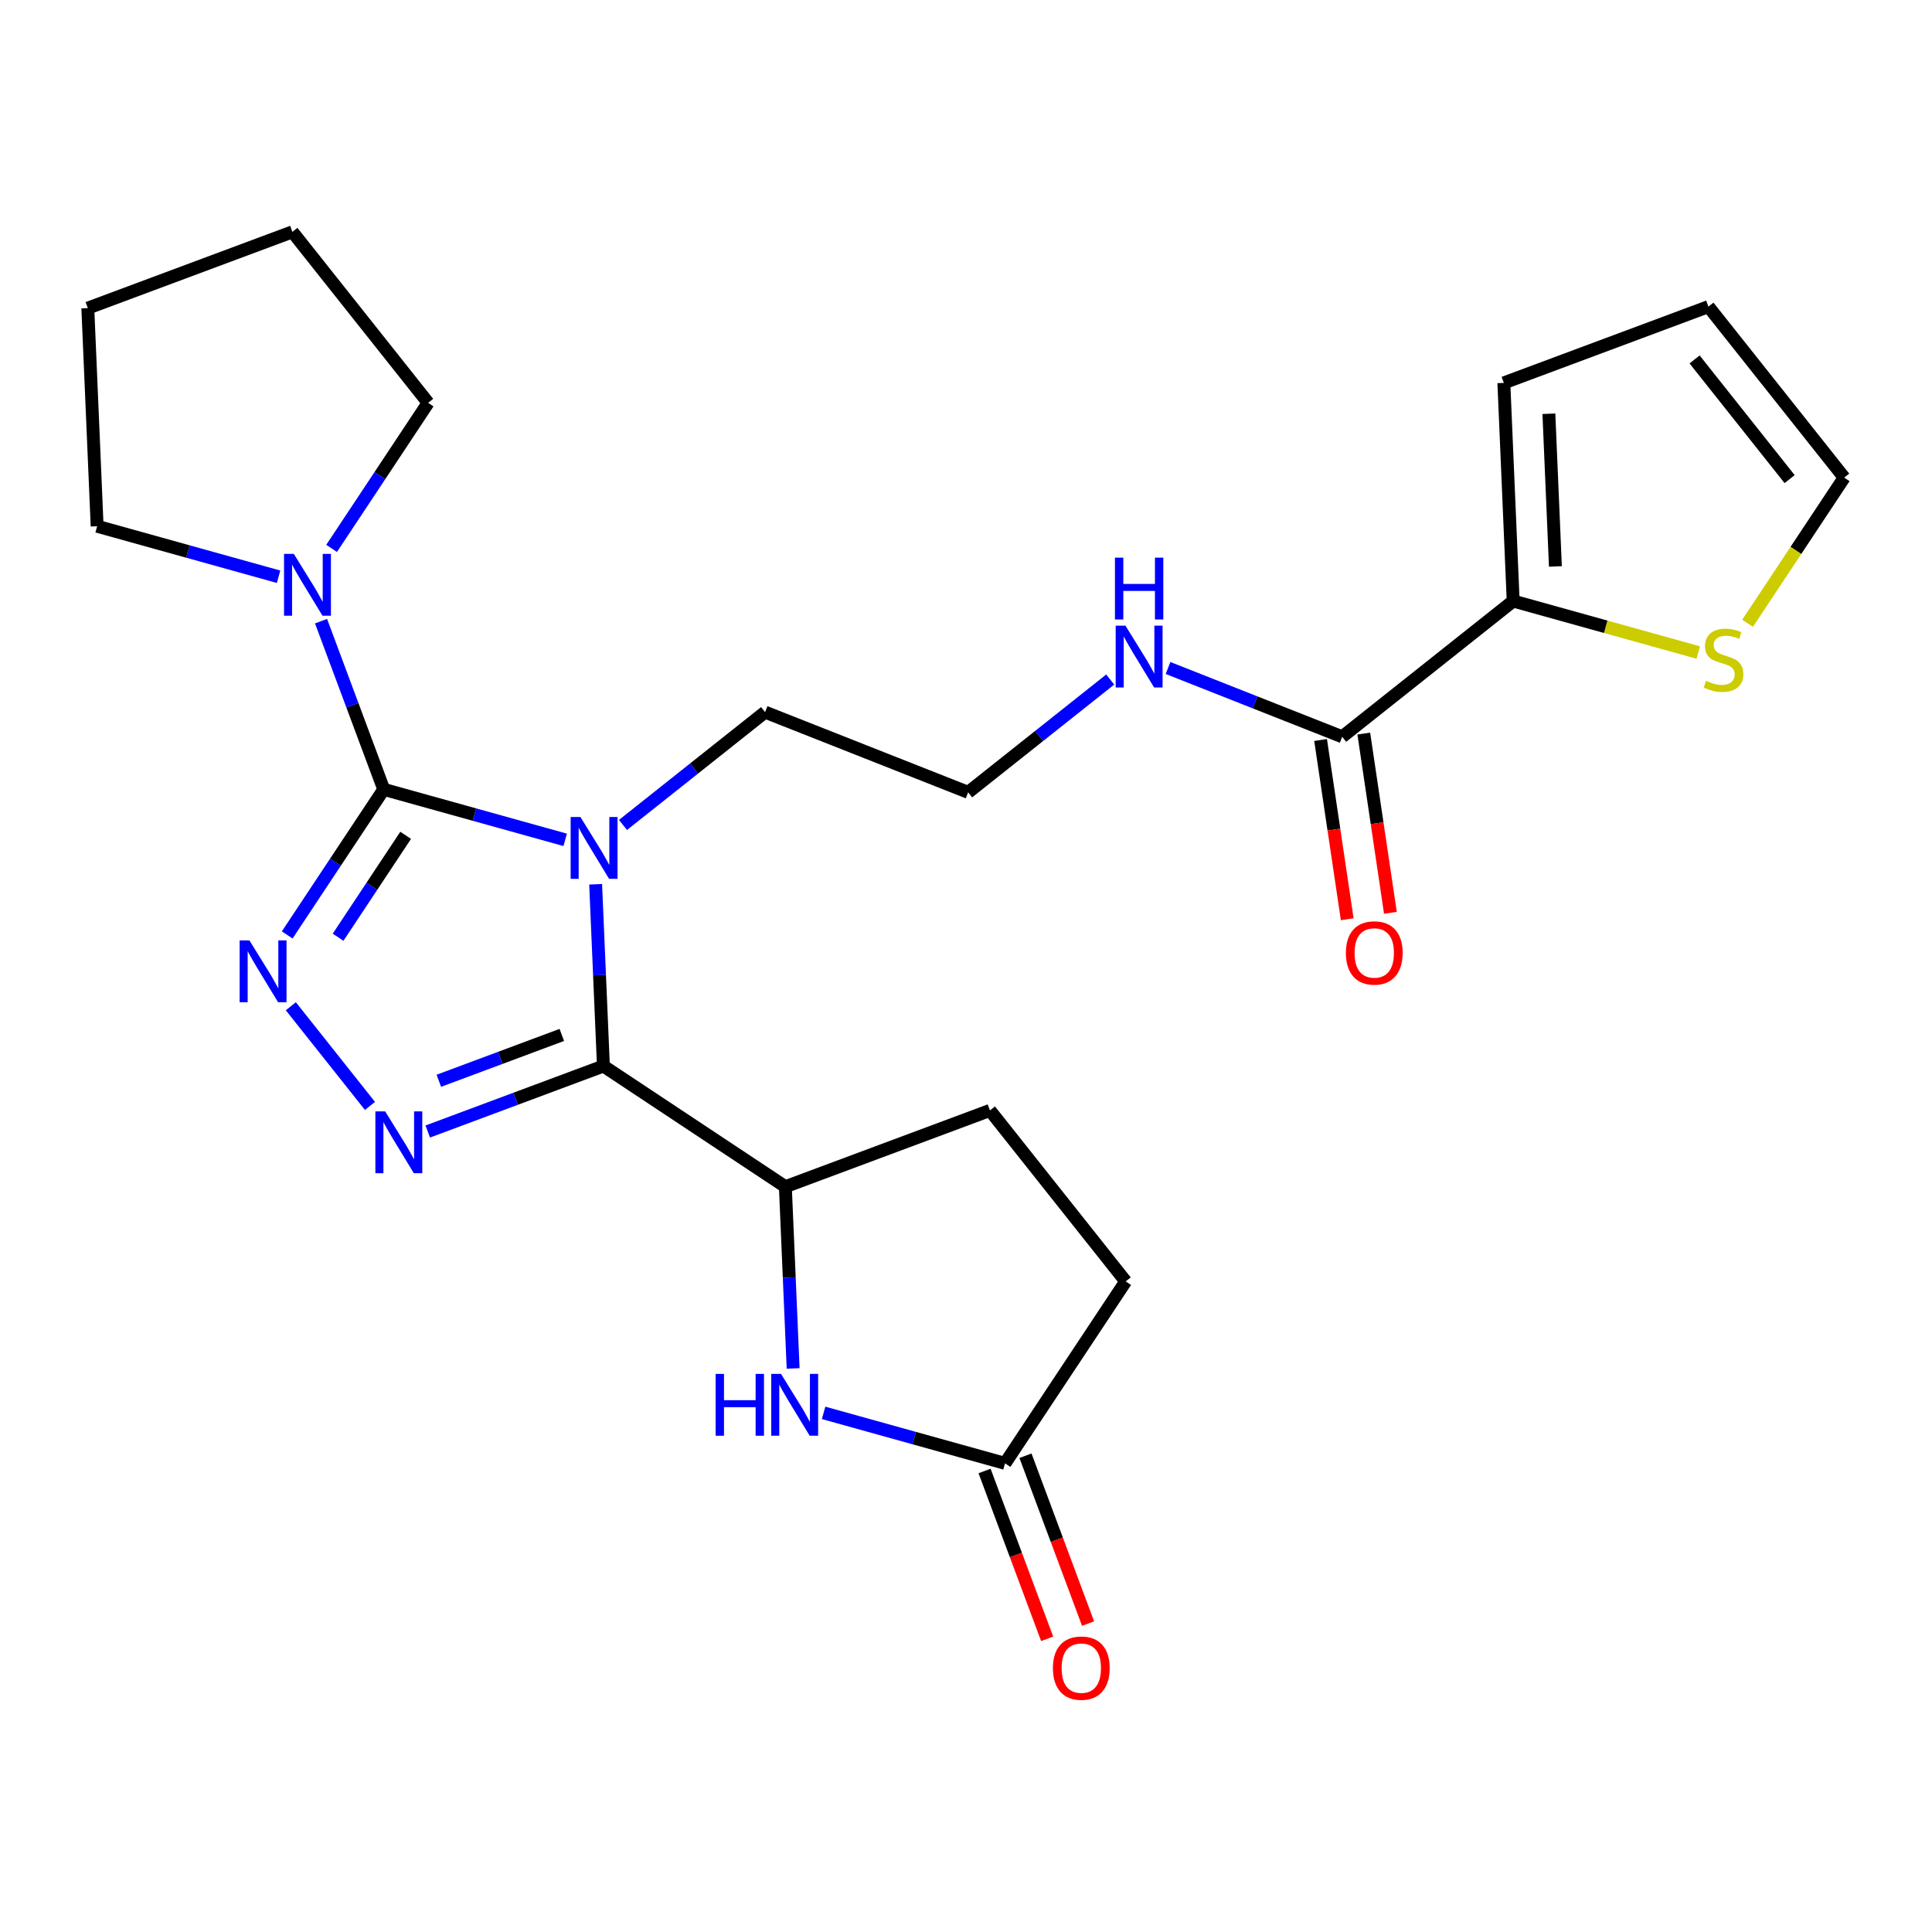 <?xml version='1.0' encoding='iso-8859-1'?>
<svg version='1.1' baseProfile='full'
              xmlns='http://www.w3.org/2000/svg'
                      xmlns:rdkit='http://www.rdkit.org/xml'
                      xmlns:xlink='http://www.w3.org/1999/xlink'
                  xml:space='preserve'
width='300px' height='300px' viewBox='0 0 300 300'>
<!-- END OF HEADER -->
<rect style='opacity:1.0;fill:#FFFFFF;stroke:none' width='300' height='300' x='0' y='0'> </rect>
<rect style='opacity:1.0;fill:#FFFFFF;stroke:none' width='300' height='300' x='0' y='0'> </rect>
<path class='bond-0 atom-0 atom-1' d='M 168.954,252.108 L 164.095,239.077' style='fill:none;fill-rule:evenodd;stroke:#FF0000;stroke-width:2.0px;stroke-linecap:butt;stroke-linejoin:miter;stroke-opacity:1' />
<path class='bond-0 atom-0 atom-1' d='M 164.095,239.077 L 159.236,226.045' style='fill:none;fill-rule:evenodd;stroke:#000000;stroke-width:2.0px;stroke-linecap:butt;stroke-linejoin:miter;stroke-opacity:1' />
<path class='bond-0 atom-0 atom-1' d='M 162.601,254.477 L 157.742,241.445' style='fill:none;fill-rule:evenodd;stroke:#FF0000;stroke-width:2.0px;stroke-linecap:butt;stroke-linejoin:miter;stroke-opacity:1' />
<path class='bond-0 atom-0 atom-1' d='M 157.742,241.445 L 152.883,228.414' style='fill:none;fill-rule:evenodd;stroke:#000000;stroke-width:2.0px;stroke-linecap:butt;stroke-linejoin:miter;stroke-opacity:1' />
<path class='bond-1 atom-1 atom-2' d='M 156.06,227.229 L 174.797,198.976' style='fill:none;fill-rule:evenodd;stroke:#000000;stroke-width:2.0px;stroke-linecap:butt;stroke-linejoin:miter;stroke-opacity:1' />
<path class='bond-25 atom-25 atom-1' d='M 127.888,219.389 L 141.974,223.309' style='fill:none;fill-rule:evenodd;stroke:#0000FF;stroke-width:2.0px;stroke-linecap:butt;stroke-linejoin:miter;stroke-opacity:1' />
<path class='bond-25 atom-25 atom-1' d='M 141.974,223.309 L 156.06,227.229' style='fill:none;fill-rule:evenodd;stroke:#000000;stroke-width:2.0px;stroke-linecap:butt;stroke-linejoin:miter;stroke-opacity:1' />
<path class='bond-2 atom-2 atom-3' d='M 174.797,198.976 L 153.717,172.425' style='fill:none;fill-rule:evenodd;stroke:#000000;stroke-width:2.0px;stroke-linecap:butt;stroke-linejoin:miter;stroke-opacity:1' />
<path class='bond-3 atom-3 atom-4' d='M 153.717,172.425 L 121.951,184.269' style='fill:none;fill-rule:evenodd;stroke:#000000;stroke-width:2.0px;stroke-linecap:butt;stroke-linejoin:miter;stroke-opacity:1' />
<path class='bond-4 atom-4 atom-5' d='M 121.951,184.269 L 93.698,165.532' style='fill:none;fill-rule:evenodd;stroke:#000000;stroke-width:2.0px;stroke-linecap:butt;stroke-linejoin:miter;stroke-opacity:1' />
<path class='bond-24 atom-4 atom-25' d='M 121.951,184.269 L 122.554,198.38' style='fill:none;fill-rule:evenodd;stroke:#000000;stroke-width:2.0px;stroke-linecap:butt;stroke-linejoin:miter;stroke-opacity:1' />
<path class='bond-24 atom-4 atom-25' d='M 122.554,198.38 L 123.158,212.492' style='fill:none;fill-rule:evenodd;stroke:#0000FF;stroke-width:2.0px;stroke-linecap:butt;stroke-linejoin:miter;stroke-opacity:1' />
<path class='bond-5 atom-5 atom-6' d='M 93.698,165.532 L 80.059,170.617' style='fill:none;fill-rule:evenodd;stroke:#000000;stroke-width:2.0px;stroke-linecap:butt;stroke-linejoin:miter;stroke-opacity:1' />
<path class='bond-5 atom-5 atom-6' d='M 80.059,170.617 L 66.421,175.702' style='fill:none;fill-rule:evenodd;stroke:#0000FF;stroke-width:2.0px;stroke-linecap:butt;stroke-linejoin:miter;stroke-opacity:1' />
<path class='bond-5 atom-5 atom-6' d='M 87.237,160.704 L 77.69,164.264' style='fill:none;fill-rule:evenodd;stroke:#000000;stroke-width:2.0px;stroke-linecap:butt;stroke-linejoin:miter;stroke-opacity:1' />
<path class='bond-5 atom-5 atom-6' d='M 77.69,164.264 L 68.143,167.823' style='fill:none;fill-rule:evenodd;stroke:#0000FF;stroke-width:2.0px;stroke-linecap:butt;stroke-linejoin:miter;stroke-opacity:1' />
<path class='bond-26 atom-14 atom-5' d='M 92.491,137.309 L 93.094,151.42' style='fill:none;fill-rule:evenodd;stroke:#0000FF;stroke-width:2.0px;stroke-linecap:butt;stroke-linejoin:miter;stroke-opacity:1' />
<path class='bond-26 atom-14 atom-5' d='M 93.094,151.42 L 93.698,165.532' style='fill:none;fill-rule:evenodd;stroke:#000000;stroke-width:2.0px;stroke-linecap:butt;stroke-linejoin:miter;stroke-opacity:1' />
<path class='bond-6 atom-6 atom-7' d='M 57.448,171.727 L 45.16,156.251' style='fill:none;fill-rule:evenodd;stroke:#0000FF;stroke-width:2.0px;stroke-linecap:butt;stroke-linejoin:miter;stroke-opacity:1' />
<path class='bond-7 atom-7 atom-8' d='M 44.597,145.176 L 52.093,133.874' style='fill:none;fill-rule:evenodd;stroke:#0000FF;stroke-width:2.0px;stroke-linecap:butt;stroke-linejoin:miter;stroke-opacity:1' />
<path class='bond-7 atom-7 atom-8' d='M 52.093,133.874 L 59.589,122.571' style='fill:none;fill-rule:evenodd;stroke:#000000;stroke-width:2.0px;stroke-linecap:butt;stroke-linejoin:miter;stroke-opacity:1' />
<path class='bond-7 atom-7 atom-8' d='M 52.497,145.533 L 57.744,137.621' style='fill:none;fill-rule:evenodd;stroke:#0000FF;stroke-width:2.0px;stroke-linecap:butt;stroke-linejoin:miter;stroke-opacity:1' />
<path class='bond-7 atom-7 atom-8' d='M 57.744,137.621 L 62.991,129.709' style='fill:none;fill-rule:evenodd;stroke:#000000;stroke-width:2.0px;stroke-linecap:butt;stroke-linejoin:miter;stroke-opacity:1' />
<path class='bond-8 atom-8 atom-9' d='M 59.589,122.571 L 54.72,109.512' style='fill:none;fill-rule:evenodd;stroke:#000000;stroke-width:2.0px;stroke-linecap:butt;stroke-linejoin:miter;stroke-opacity:1' />
<path class='bond-8 atom-8 atom-9' d='M 54.72,109.512 L 49.851,96.454' style='fill:none;fill-rule:evenodd;stroke:#0000FF;stroke-width:2.0px;stroke-linecap:butt;stroke-linejoin:miter;stroke-opacity:1' />
<path class='bond-13 atom-8 atom-14' d='M 59.589,122.571 L 73.675,126.491' style='fill:none;fill-rule:evenodd;stroke:#000000;stroke-width:2.0px;stroke-linecap:butt;stroke-linejoin:miter;stroke-opacity:1' />
<path class='bond-13 atom-8 atom-14' d='M 73.675,126.491 L 87.761,130.411' style='fill:none;fill-rule:evenodd;stroke:#0000FF;stroke-width:2.0px;stroke-linecap:butt;stroke-linejoin:miter;stroke-opacity:1' />
<path class='bond-9 atom-9 atom-10' d='M 43.257,89.556 L 29.17,85.636' style='fill:none;fill-rule:evenodd;stroke:#0000FF;stroke-width:2.0px;stroke-linecap:butt;stroke-linejoin:miter;stroke-opacity:1' />
<path class='bond-9 atom-9 atom-10' d='M 29.17,85.636 L 15.084,81.716' style='fill:none;fill-rule:evenodd;stroke:#000000;stroke-width:2.0px;stroke-linecap:butt;stroke-linejoin:miter;stroke-opacity:1' />
<path class='bond-28 atom-13 atom-9' d='M 66.482,62.552 L 58.987,73.855' style='fill:none;fill-rule:evenodd;stroke:#000000;stroke-width:2.0px;stroke-linecap:butt;stroke-linejoin:miter;stroke-opacity:1' />
<path class='bond-28 atom-13 atom-9' d='M 58.987,73.855 L 51.491,85.157' style='fill:none;fill-rule:evenodd;stroke:#0000FF;stroke-width:2.0px;stroke-linecap:butt;stroke-linejoin:miter;stroke-opacity:1' />
<path class='bond-10 atom-10 atom-11' d='M 15.084,81.716 L 13.636,47.845' style='fill:none;fill-rule:evenodd;stroke:#000000;stroke-width:2.0px;stroke-linecap:butt;stroke-linejoin:miter;stroke-opacity:1' />
<path class='bond-11 atom-11 atom-12' d='M 13.636,47.845 L 45.402,36.001' style='fill:none;fill-rule:evenodd;stroke:#000000;stroke-width:2.0px;stroke-linecap:butt;stroke-linejoin:miter;stroke-opacity:1' />
<path class='bond-12 atom-12 atom-13' d='M 45.402,36.001 L 66.482,62.552' style='fill:none;fill-rule:evenodd;stroke:#000000;stroke-width:2.0px;stroke-linecap:butt;stroke-linejoin:miter;stroke-opacity:1' />
<path class='bond-14 atom-14 atom-15' d='M 96.738,128.097 L 107.769,119.339' style='fill:none;fill-rule:evenodd;stroke:#0000FF;stroke-width:2.0px;stroke-linecap:butt;stroke-linejoin:miter;stroke-opacity:1' />
<path class='bond-14 atom-14 atom-15' d='M 107.769,119.339 L 118.801,110.58' style='fill:none;fill-rule:evenodd;stroke:#000000;stroke-width:2.0px;stroke-linecap:butt;stroke-linejoin:miter;stroke-opacity:1' />
<path class='bond-15 atom-15 atom-16' d='M 118.801,110.58 L 150.332,123.034' style='fill:none;fill-rule:evenodd;stroke:#000000;stroke-width:2.0px;stroke-linecap:butt;stroke-linejoin:miter;stroke-opacity:1' />
<path class='bond-16 atom-16 atom-17' d='M 150.332,123.034 L 161.363,114.276' style='fill:none;fill-rule:evenodd;stroke:#000000;stroke-width:2.0px;stroke-linecap:butt;stroke-linejoin:miter;stroke-opacity:1' />
<path class='bond-16 atom-16 atom-17' d='M 161.363,114.276 L 172.395,105.517' style='fill:none;fill-rule:evenodd;stroke:#0000FF;stroke-width:2.0px;stroke-linecap:butt;stroke-linejoin:miter;stroke-opacity:1' />
<path class='bond-17 atom-17 atom-18' d='M 181.372,103.726 L 194.893,109.067' style='fill:none;fill-rule:evenodd;stroke:#0000FF;stroke-width:2.0px;stroke-linecap:butt;stroke-linejoin:miter;stroke-opacity:1' />
<path class='bond-17 atom-17 atom-18' d='M 194.893,109.067 L 208.415,114.407' style='fill:none;fill-rule:evenodd;stroke:#000000;stroke-width:2.0px;stroke-linecap:butt;stroke-linejoin:miter;stroke-opacity:1' />
<path class='bond-18 atom-18 atom-19' d='M 205.061,114.905 L 207.128,128.821' style='fill:none;fill-rule:evenodd;stroke:#000000;stroke-width:2.0px;stroke-linecap:butt;stroke-linejoin:miter;stroke-opacity:1' />
<path class='bond-18 atom-18 atom-19' d='M 207.128,128.821 L 209.195,142.737' style='fill:none;fill-rule:evenodd;stroke:#FF0000;stroke-width:2.0px;stroke-linecap:butt;stroke-linejoin:miter;stroke-opacity:1' />
<path class='bond-18 atom-18 atom-19' d='M 211.768,113.909 L 213.835,127.825' style='fill:none;fill-rule:evenodd;stroke:#000000;stroke-width:2.0px;stroke-linecap:butt;stroke-linejoin:miter;stroke-opacity:1' />
<path class='bond-18 atom-18 atom-19' d='M 213.835,127.825 L 215.902,141.741' style='fill:none;fill-rule:evenodd;stroke:#FF0000;stroke-width:2.0px;stroke-linecap:butt;stroke-linejoin:miter;stroke-opacity:1' />
<path class='bond-19 atom-18 atom-20' d='M 208.415,114.407 L 234.966,93.327' style='fill:none;fill-rule:evenodd;stroke:#000000;stroke-width:2.0px;stroke-linecap:butt;stroke-linejoin:miter;stroke-opacity:1' />
<path class='bond-20 atom-20 atom-21' d='M 234.966,93.327 L 233.518,59.456' style='fill:none;fill-rule:evenodd;stroke:#000000;stroke-width:2.0px;stroke-linecap:butt;stroke-linejoin:miter;stroke-opacity:1' />
<path class='bond-20 atom-20 atom-21' d='M 241.523,87.957 L 240.509,64.247' style='fill:none;fill-rule:evenodd;stroke:#000000;stroke-width:2.0px;stroke-linecap:butt;stroke-linejoin:miter;stroke-opacity:1' />
<path class='bond-27 atom-24 atom-20' d='M 263.701,101.324 L 249.333,97.325' style='fill:none;fill-rule:evenodd;stroke:#CCCC00;stroke-width:2.0px;stroke-linecap:butt;stroke-linejoin:miter;stroke-opacity:1' />
<path class='bond-27 atom-24 atom-20' d='M 249.333,97.325 L 234.966,93.327' style='fill:none;fill-rule:evenodd;stroke:#000000;stroke-width:2.0px;stroke-linecap:butt;stroke-linejoin:miter;stroke-opacity:1' />
<path class='bond-21 atom-21 atom-22' d='M 233.518,59.456 L 265.283,47.612' style='fill:none;fill-rule:evenodd;stroke:#000000;stroke-width:2.0px;stroke-linecap:butt;stroke-linejoin:miter;stroke-opacity:1' />
<path class='bond-22 atom-22 atom-23' d='M 265.283,47.612 L 286.364,74.163' style='fill:none;fill-rule:evenodd;stroke:#000000;stroke-width:2.0px;stroke-linecap:butt;stroke-linejoin:miter;stroke-opacity:1' />
<path class='bond-22 atom-22 atom-23' d='M 263.135,55.811 L 277.891,74.397' style='fill:none;fill-rule:evenodd;stroke:#000000;stroke-width:2.0px;stroke-linecap:butt;stroke-linejoin:miter;stroke-opacity:1' />
<path class='bond-23 atom-23 atom-24' d='M 286.364,74.163 L 278.863,85.472' style='fill:none;fill-rule:evenodd;stroke:#000000;stroke-width:2.0px;stroke-linecap:butt;stroke-linejoin:miter;stroke-opacity:1' />
<path class='bond-23 atom-23 atom-24' d='M 278.863,85.472 L 271.363,96.782' style='fill:none;fill-rule:evenodd;stroke:#CCCC00;stroke-width:2.0px;stroke-linecap:butt;stroke-linejoin:miter;stroke-opacity:1' />
<path  class='atom-0' d='M 163.496 259.022
Q 163.496 256.717, 164.635 255.428
Q 165.774 254.14, 167.904 254.14
Q 170.033 254.14, 171.172 255.428
Q 172.311 256.717, 172.311 259.022
Q 172.311 261.354, 171.158 262.683
Q 170.005 263.999, 167.904 263.999
Q 165.788 263.999, 164.635 262.683
Q 163.496 261.368, 163.496 259.022
M 167.904 262.914
Q 169.368 262.914, 170.155 261.938
Q 170.955 260.948, 170.955 259.022
Q 170.955 257.137, 170.155 256.188
Q 169.368 255.225, 167.904 255.225
Q 166.439 255.225, 165.639 256.174
Q 164.852 257.124, 164.852 259.022
Q 164.852 260.961, 165.639 261.938
Q 166.439 262.914, 167.904 262.914
' fill='#FF0000'/>
<path  class='atom-6' d='M 59.81 172.575
L 62.956 177.66
Q 63.268 178.162, 63.77 179.071
Q 64.271 179.979, 64.298 180.033
L 64.298 172.575
L 65.573 172.575
L 65.573 182.176
L 64.258 182.176
L 60.881 176.616
Q 60.488 175.965, 60.067 175.219
Q 59.661 174.473, 59.538 174.243
L 59.538 182.176
L 58.291 182.176
L 58.291 172.575
L 59.81 172.575
' fill='#0000FF'/>
<path  class='atom-7' d='M 38.729 146.024
L 41.876 151.109
Q 42.187 151.611, 42.689 152.52
Q 43.191 153.428, 43.218 153.482
L 43.218 146.024
L 44.493 146.024
L 44.493 155.625
L 43.177 155.625
L 39.801 150.065
Q 39.407 149.414, 38.987 148.668
Q 38.58 147.922, 38.458 147.692
L 38.458 155.625
L 37.211 155.625
L 37.211 146.024
L 38.729 146.024
' fill='#0000FF'/>
<path  class='atom-9' d='M 45.623 86.005
L 48.769 91.09
Q 49.081 91.592, 49.583 92.501
Q 50.084 93.409, 50.111 93.463
L 50.111 86.005
L 51.386 86.005
L 51.386 95.606
L 50.071 95.606
L 46.694 90.046
Q 46.301 89.395, 45.88 88.649
Q 45.474 87.903, 45.352 87.673
L 45.352 95.606
L 44.104 95.606
L 44.104 86.005
L 45.623 86.005
' fill='#0000FF'/>
<path  class='atom-14' d='M 90.127 126.86
L 93.273 131.945
Q 93.585 132.447, 94.087 133.356
Q 94.589 134.264, 94.616 134.319
L 94.616 126.86
L 95.891 126.86
L 95.891 136.461
L 94.575 136.461
L 91.199 130.901
Q 90.805 130.25, 90.385 129.504
Q 89.978 128.759, 89.856 128.528
L 89.856 136.461
L 88.609 136.461
L 88.609 126.86
L 90.127 126.86
' fill='#0000FF'/>
<path  class='atom-17' d='M 174.761 97.153
L 177.907 102.238
Q 178.219 102.74, 178.721 103.649
Q 179.222 104.557, 179.249 104.612
L 179.249 97.153
L 180.524 97.153
L 180.524 106.754
L 179.209 106.754
L 175.832 101.194
Q 175.439 100.543, 175.019 99.797
Q 174.612 99.052, 174.49 98.821
L 174.49 106.754
L 173.242 106.754
L 173.242 97.153
L 174.761 97.153
' fill='#0000FF'/>
<path  class='atom-17' d='M 173.127 86.592
L 174.429 86.592
L 174.429 90.674
L 179.338 90.674
L 179.338 86.592
L 180.639 86.592
L 180.639 96.193
L 179.338 96.193
L 179.338 91.759
L 174.429 91.759
L 174.429 96.193
L 173.127 96.193
L 173.127 86.592
' fill='#0000FF'/>
<path  class='atom-19' d='M 208.988 147.968
Q 208.988 145.663, 210.127 144.375
Q 211.266 143.087, 213.395 143.087
Q 215.524 143.087, 216.663 144.375
Q 217.803 145.663, 217.803 147.968
Q 217.803 150.301, 216.65 151.63
Q 215.497 152.945, 213.395 152.945
Q 211.28 152.945, 210.127 151.63
Q 208.988 150.314, 208.988 147.968
M 213.395 151.86
Q 214.86 151.86, 215.646 150.884
Q 216.447 149.894, 216.447 147.968
Q 216.447 146.083, 215.646 145.134
Q 214.86 144.171, 213.395 144.171
Q 211.931 144.171, 211.131 145.121
Q 210.344 146.07, 210.344 147.968
Q 210.344 149.908, 211.131 150.884
Q 211.931 151.86, 213.395 151.86
' fill='#FF0000'/>
<path  class='atom-24' d='M 264.914 105.712
Q 265.023 105.752, 265.47 105.942
Q 265.918 106.132, 266.406 106.254
Q 266.908 106.363, 267.396 106.363
Q 268.304 106.363, 268.833 105.929
Q 269.362 105.481, 269.362 104.708
Q 269.362 104.179, 269.091 103.854
Q 268.833 103.528, 268.426 103.352
Q 268.02 103.176, 267.342 102.972
Q 266.487 102.715, 265.972 102.471
Q 265.47 102.227, 265.104 101.711
Q 264.751 101.196, 264.751 100.328
Q 264.751 99.121, 265.565 98.375
Q 266.392 97.629, 268.02 97.629
Q 269.132 97.629, 270.393 98.158
L 270.081 99.203
Q 268.928 98.728, 268.06 98.728
Q 267.125 98.728, 266.609 99.121
Q 266.094 99.501, 266.108 100.165
Q 266.108 100.681, 266.365 100.993
Q 266.636 101.304, 267.016 101.481
Q 267.409 101.657, 268.06 101.86
Q 268.928 102.132, 269.443 102.403
Q 269.959 102.674, 270.325 103.23
Q 270.705 103.772, 270.705 104.708
Q 270.705 106.037, 269.81 106.756
Q 268.928 107.461, 267.45 107.461
Q 266.596 107.461, 265.945 107.271
Q 265.307 107.095, 264.548 106.783
L 264.914 105.712
' fill='#CCCC00'/>
<path  class='atom-25' d='M 111.12 213.339
L 112.422 213.339
L 112.422 217.421
L 117.331 217.421
L 117.331 213.339
L 118.632 213.339
L 118.632 222.94
L 117.331 222.94
L 117.331 218.506
L 112.422 218.506
L 112.422 222.94
L 111.12 222.94
L 111.12 213.339
' fill='#0000FF'/>
<path  class='atom-25' d='M 121.277 213.339
L 124.423 218.425
Q 124.735 218.926, 125.236 219.835
Q 125.738 220.743, 125.765 220.798
L 125.765 213.339
L 127.04 213.339
L 127.04 222.94
L 125.725 222.94
L 122.348 217.38
Q 121.955 216.729, 121.534 215.984
Q 121.128 215.238, 121.006 215.007
L 121.006 222.94
L 119.758 222.94
L 119.758 213.339
L 121.277 213.339
' fill='#0000FF'/>
</svg>
